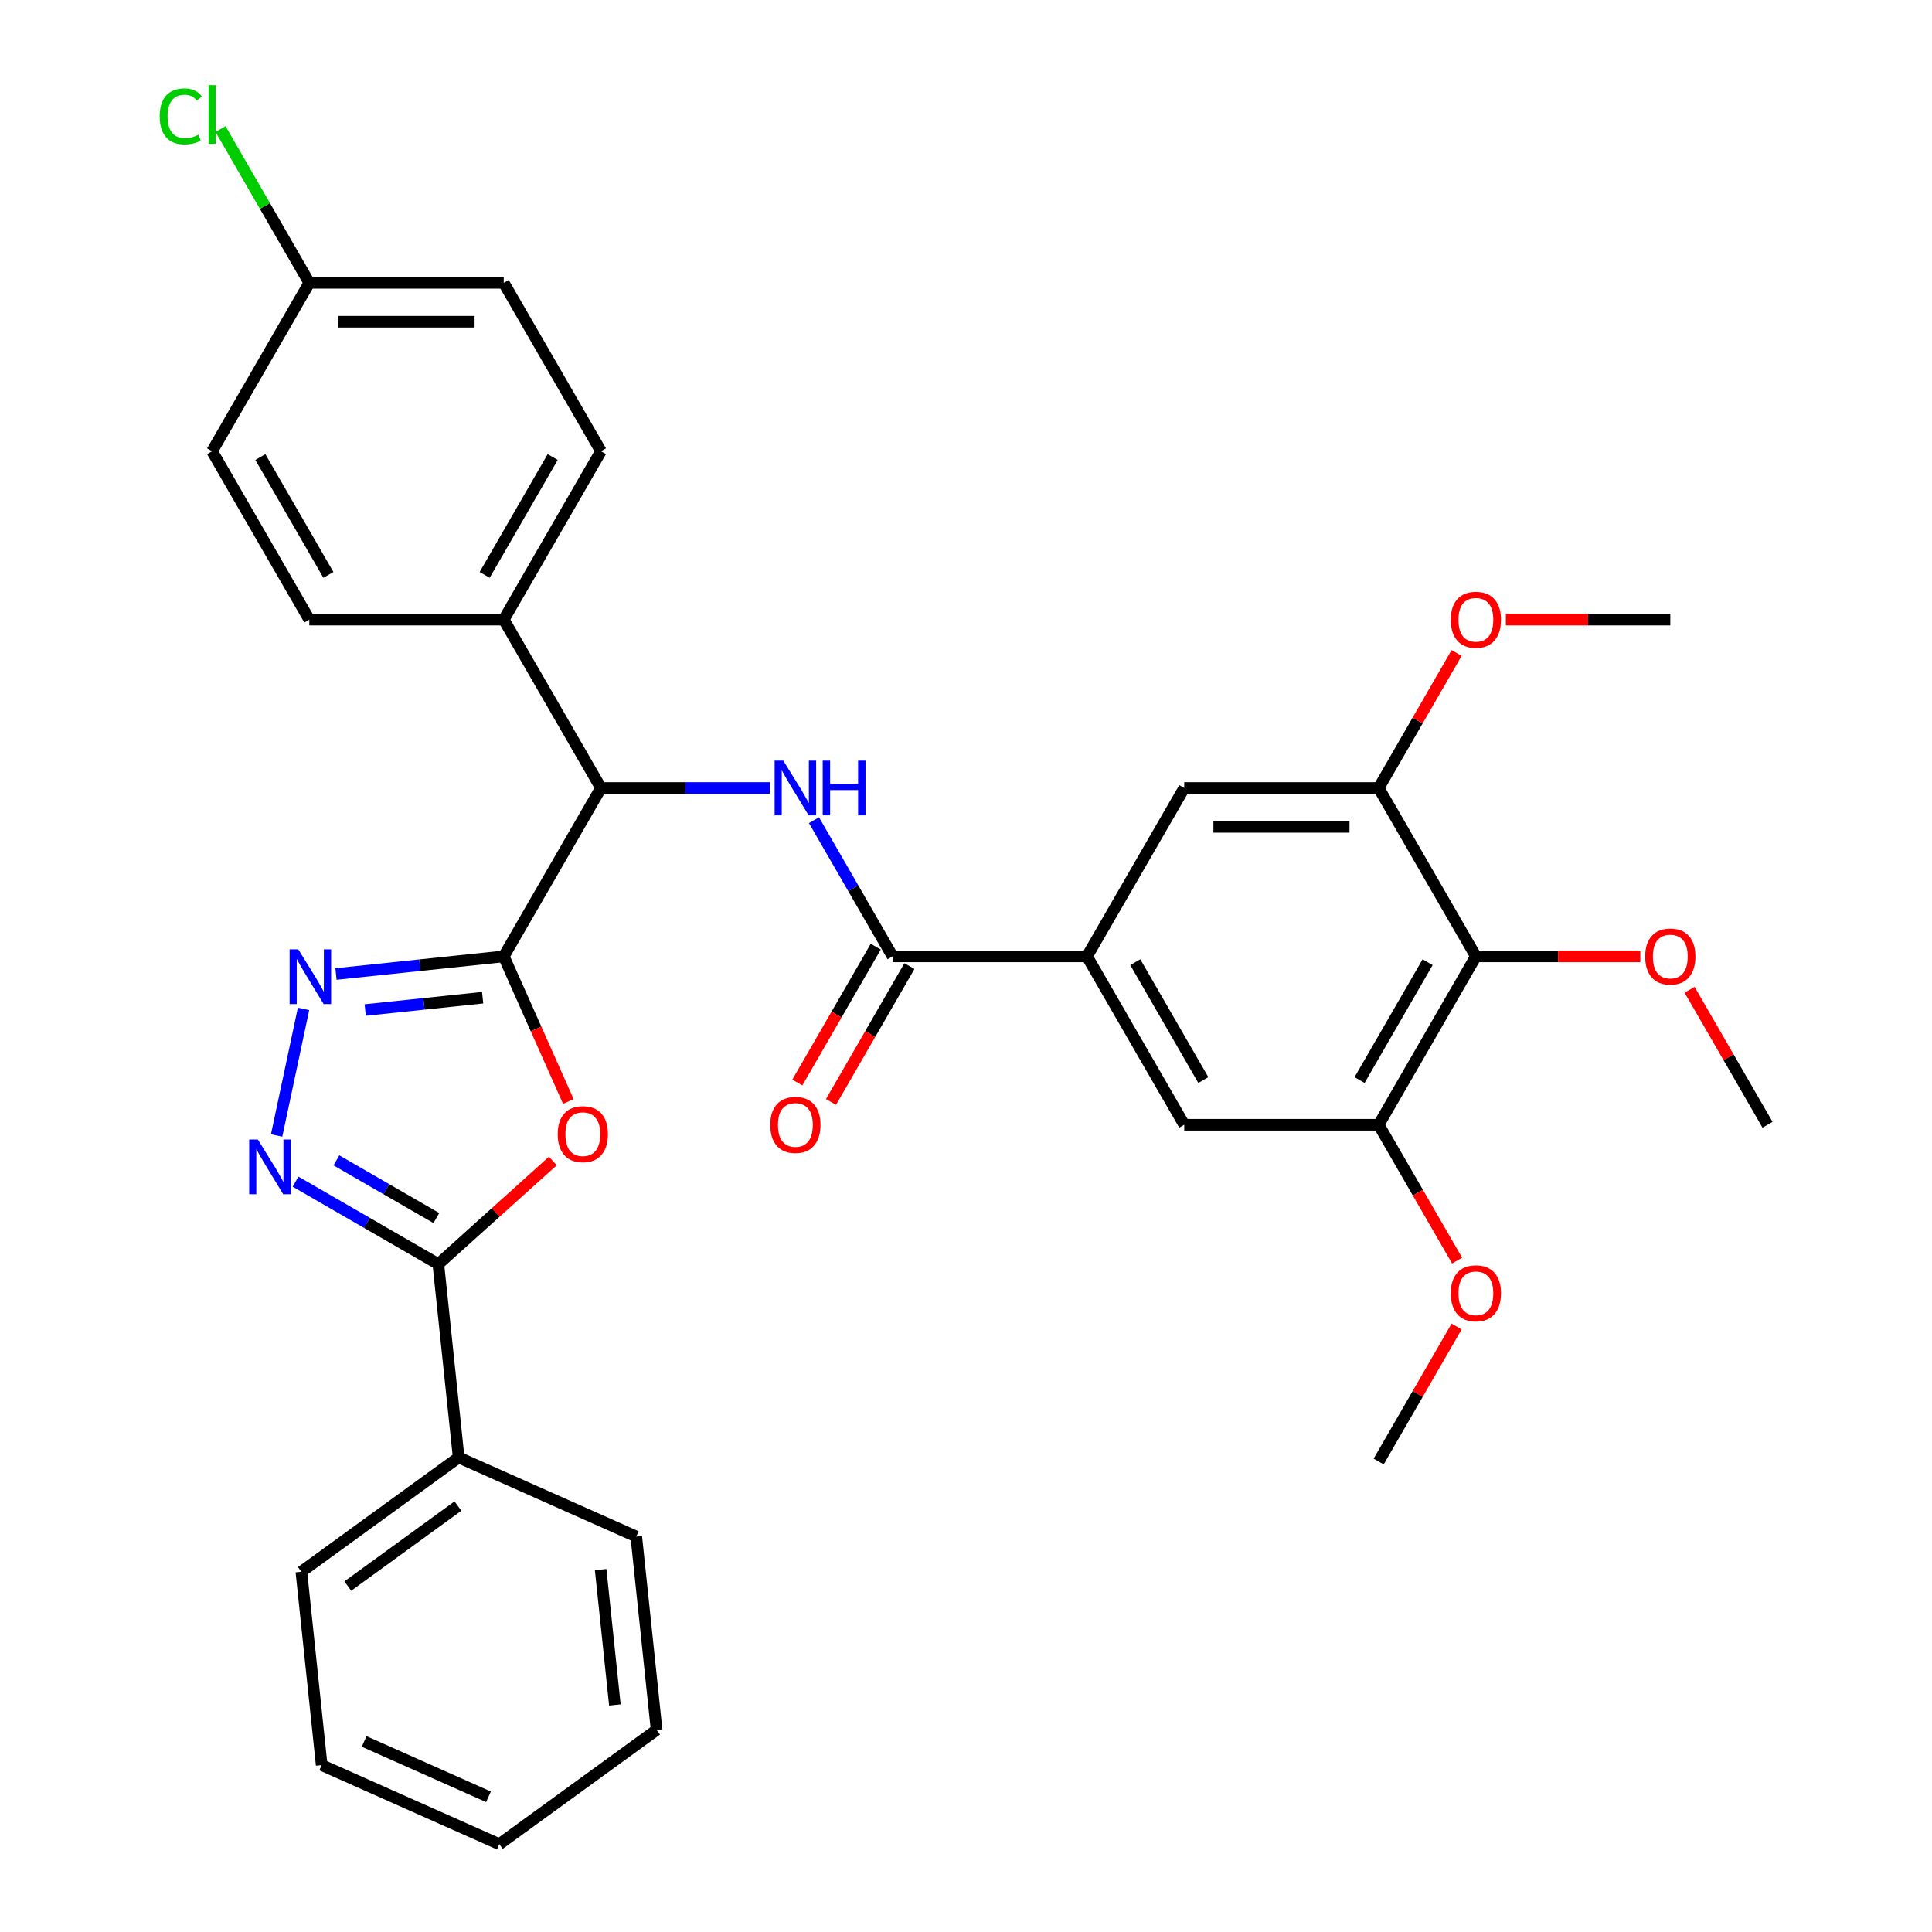 <?xml version='1.0' encoding='iso-8859-1'?>
<svg version='1.1' baseProfile='full'
              xmlns='http://www.w3.org/2000/svg'
                      xmlns:rdkit='http://www.rdkit.org/xml'
                      xmlns:xlink='http://www.w3.org/1999/xlink'
                  xml:space='preserve'
width='1000px' height='1000px' viewBox='0 0 1000 1000'>
<!-- END OF HEADER -->
<rect style='opacity:1.0;fill:#FFFFFF;stroke:none' width='1000' height='1000' x='0' y='0'> </rect>
<path class='bond-0' d='M 260.735,495.018 L 277.453,532.567' style='fill:none;fill-rule:evenodd;stroke:#000000;stroke-width:6px;stroke-linecap:butt;stroke-linejoin:miter;stroke-opacity:1' />
<path class='bond-0' d='M 277.453,532.567 L 294.171,570.117' style='fill:none;fill-rule:evenodd;stroke:#FF0000;stroke-width:6px;stroke-linecap:butt;stroke-linejoin:miter;stroke-opacity:1' />
<path class='bond-1' d='M 260.735,495.018 L 217.32,499.581' style='fill:none;fill-rule:evenodd;stroke:#000000;stroke-width:6px;stroke-linecap:butt;stroke-linejoin:miter;stroke-opacity:1' />
<path class='bond-1' d='M 217.32,499.581 L 173.906,504.144' style='fill:none;fill-rule:evenodd;stroke:#0000FF;stroke-width:6px;stroke-linecap:butt;stroke-linejoin:miter;stroke-opacity:1' />
<path class='bond-1' d='M 249.814,516.403 L 219.424,519.598' style='fill:none;fill-rule:evenodd;stroke:#000000;stroke-width:6px;stroke-linecap:butt;stroke-linejoin:miter;stroke-opacity:1' />
<path class='bond-1' d='M 219.424,519.598 L 189.034,522.792' style='fill:none;fill-rule:evenodd;stroke:#0000FF;stroke-width:6px;stroke-linecap:butt;stroke-linejoin:miter;stroke-opacity:1' />
<path class='bond-6' d='M 260.735,495.018 L 311.053,407.864' style='fill:none;fill-rule:evenodd;stroke:#000000;stroke-width:6px;stroke-linecap:butt;stroke-linejoin:miter;stroke-opacity:1' />
<path class='bond-3' d='M 286.151,600.924 L 256.516,627.608' style='fill:none;fill-rule:evenodd;stroke:#FF0000;stroke-width:6px;stroke-linecap:butt;stroke-linejoin:miter;stroke-opacity:1' />
<path class='bond-3' d='M 256.516,627.608 L 226.88,654.292' style='fill:none;fill-rule:evenodd;stroke:#000000;stroke-width:6px;stroke-linecap:butt;stroke-linejoin:miter;stroke-opacity:1' />
<path class='bond-2' d='M 157.106,522.213 L 143.181,587.724' style='fill:none;fill-rule:evenodd;stroke:#0000FF;stroke-width:6px;stroke-linecap:butt;stroke-linejoin:miter;stroke-opacity:1' />
<path class='bond-33' d='M 152.983,611.627 L 189.931,632.959' style='fill:none;fill-rule:evenodd;stroke:#0000FF;stroke-width:6px;stroke-linecap:butt;stroke-linejoin:miter;stroke-opacity:1' />
<path class='bond-33' d='M 189.931,632.959 L 226.88,654.292' style='fill:none;fill-rule:evenodd;stroke:#000000;stroke-width:6px;stroke-linecap:butt;stroke-linejoin:miter;stroke-opacity:1' />
<path class='bond-33' d='M 174.131,600.596 L 199.995,615.529' style='fill:none;fill-rule:evenodd;stroke:#0000FF;stroke-width:6px;stroke-linecap:butt;stroke-linejoin:miter;stroke-opacity:1' />
<path class='bond-33' d='M 199.995,615.529 L 225.859,630.461' style='fill:none;fill-rule:evenodd;stroke:#000000;stroke-width:6px;stroke-linecap:butt;stroke-linejoin:miter;stroke-opacity:1' />
<path class='bond-14' d='M 226.88,654.292 L 237.399,754.376' style='fill:none;fill-rule:evenodd;stroke:#000000;stroke-width:6px;stroke-linecap:butt;stroke-linejoin:miter;stroke-opacity:1' />
<path class='bond-4' d='M 398.433,407.864 L 354.743,407.864' style='fill:none;fill-rule:evenodd;stroke:#0000FF;stroke-width:6px;stroke-linecap:butt;stroke-linejoin:miter;stroke-opacity:1' />
<path class='bond-4' d='M 354.743,407.864 L 311.053,407.864' style='fill:none;fill-rule:evenodd;stroke:#000000;stroke-width:6px;stroke-linecap:butt;stroke-linejoin:miter;stroke-opacity:1' />
<path class='bond-5' d='M 421.316,424.54 L 441.661,459.779' style='fill:none;fill-rule:evenodd;stroke:#0000FF;stroke-width:6px;stroke-linecap:butt;stroke-linejoin:miter;stroke-opacity:1' />
<path class='bond-5' d='M 441.661,459.779 L 462.007,495.018' style='fill:none;fill-rule:evenodd;stroke:#000000;stroke-width:6px;stroke-linecap:butt;stroke-linejoin:miter;stroke-opacity:1' />
<path class='bond-7' d='M 462.007,495.018 L 562.642,495.018' style='fill:none;fill-rule:evenodd;stroke:#000000;stroke-width:6px;stroke-linecap:butt;stroke-linejoin:miter;stroke-opacity:1' />
<path class='bond-15' d='M 453.291,489.986 L 432.992,525.145' style='fill:none;fill-rule:evenodd;stroke:#000000;stroke-width:6px;stroke-linecap:butt;stroke-linejoin:miter;stroke-opacity:1' />
<path class='bond-15' d='M 432.992,525.145 L 412.693,560.303' style='fill:none;fill-rule:evenodd;stroke:#FF0000;stroke-width:6px;stroke-linecap:butt;stroke-linejoin:miter;stroke-opacity:1' />
<path class='bond-15' d='M 470.722,500.049 L 450.423,535.208' style='fill:none;fill-rule:evenodd;stroke:#000000;stroke-width:6px;stroke-linecap:butt;stroke-linejoin:miter;stroke-opacity:1' />
<path class='bond-15' d='M 450.423,535.208 L 430.124,570.367' style='fill:none;fill-rule:evenodd;stroke:#FF0000;stroke-width:6px;stroke-linecap:butt;stroke-linejoin:miter;stroke-opacity:1' />
<path class='bond-13' d='M 311.053,407.864 L 260.735,320.711' style='fill:none;fill-rule:evenodd;stroke:#000000;stroke-width:6px;stroke-linecap:butt;stroke-linejoin:miter;stroke-opacity:1' />
<path class='bond-11' d='M 562.642,495.018 L 612.96,407.864' style='fill:none;fill-rule:evenodd;stroke:#000000;stroke-width:6px;stroke-linecap:butt;stroke-linejoin:miter;stroke-opacity:1' />
<path class='bond-12' d='M 562.642,495.018 L 612.96,582.171' style='fill:none;fill-rule:evenodd;stroke:#000000;stroke-width:6px;stroke-linecap:butt;stroke-linejoin:miter;stroke-opacity:1' />
<path class='bond-12' d='M 587.621,498.027 L 622.843,559.034' style='fill:none;fill-rule:evenodd;stroke:#000000;stroke-width:6px;stroke-linecap:butt;stroke-linejoin:miter;stroke-opacity:1' />
<path class='bond-8' d='M 763.914,495.018 L 713.596,582.171' style='fill:none;fill-rule:evenodd;stroke:#000000;stroke-width:6px;stroke-linecap:butt;stroke-linejoin:miter;stroke-opacity:1' />
<path class='bond-8' d='M 738.936,498.027 L 703.713,559.034' style='fill:none;fill-rule:evenodd;stroke:#000000;stroke-width:6px;stroke-linecap:butt;stroke-linejoin:miter;stroke-opacity:1' />
<path class='bond-18' d='M 763.914,495.018 L 806.474,495.018' style='fill:none;fill-rule:evenodd;stroke:#000000;stroke-width:6px;stroke-linecap:butt;stroke-linejoin:miter;stroke-opacity:1' />
<path class='bond-18' d='M 806.474,495.018 L 849.034,495.018' style='fill:none;fill-rule:evenodd;stroke:#FF0000;stroke-width:6px;stroke-linecap:butt;stroke-linejoin:miter;stroke-opacity:1' />
<path class='bond-35' d='M 763.914,495.018 L 713.596,407.864' style='fill:none;fill-rule:evenodd;stroke:#000000;stroke-width:6px;stroke-linecap:butt;stroke-linejoin:miter;stroke-opacity:1' />
<path class='bond-9' d='M 713.596,407.864 L 612.96,407.864' style='fill:none;fill-rule:evenodd;stroke:#000000;stroke-width:6px;stroke-linecap:butt;stroke-linejoin:miter;stroke-opacity:1' />
<path class='bond-9' d='M 698.501,427.992 L 628.056,427.992' style='fill:none;fill-rule:evenodd;stroke:#000000;stroke-width:6px;stroke-linecap:butt;stroke-linejoin:miter;stroke-opacity:1' />
<path class='bond-20' d='M 713.596,407.864 L 733.768,372.926' style='fill:none;fill-rule:evenodd;stroke:#000000;stroke-width:6px;stroke-linecap:butt;stroke-linejoin:miter;stroke-opacity:1' />
<path class='bond-20' d='M 733.768,372.926 L 753.94,337.987' style='fill:none;fill-rule:evenodd;stroke:#FF0000;stroke-width:6px;stroke-linecap:butt;stroke-linejoin:miter;stroke-opacity:1' />
<path class='bond-10' d='M 713.596,582.171 L 612.96,582.171' style='fill:none;fill-rule:evenodd;stroke:#000000;stroke-width:6px;stroke-linecap:butt;stroke-linejoin:miter;stroke-opacity:1' />
<path class='bond-21' d='M 713.596,582.171 L 733.895,617.33' style='fill:none;fill-rule:evenodd;stroke:#000000;stroke-width:6px;stroke-linecap:butt;stroke-linejoin:miter;stroke-opacity:1' />
<path class='bond-21' d='M 733.895,617.33 L 754.194,652.488' style='fill:none;fill-rule:evenodd;stroke:#FF0000;stroke-width:6px;stroke-linecap:butt;stroke-linejoin:miter;stroke-opacity:1' />
<path class='bond-16' d='M 260.735,320.711 L 311.053,233.558' style='fill:none;fill-rule:evenodd;stroke:#000000;stroke-width:6px;stroke-linecap:butt;stroke-linejoin:miter;stroke-opacity:1' />
<path class='bond-16' d='M 250.852,297.575 L 286.074,236.567' style='fill:none;fill-rule:evenodd;stroke:#000000;stroke-width:6px;stroke-linecap:butt;stroke-linejoin:miter;stroke-opacity:1' />
<path class='bond-17' d='M 260.735,320.711 L 160.099,320.711' style='fill:none;fill-rule:evenodd;stroke:#000000;stroke-width:6px;stroke-linecap:butt;stroke-linejoin:miter;stroke-opacity:1' />
<path class='bond-25' d='M 237.399,754.376 L 155.983,813.529' style='fill:none;fill-rule:evenodd;stroke:#000000;stroke-width:6px;stroke-linecap:butt;stroke-linejoin:miter;stroke-opacity:1' />
<path class='bond-25' d='M 237.017,779.532 L 180.026,820.939' style='fill:none;fill-rule:evenodd;stroke:#000000;stroke-width:6px;stroke-linecap:butt;stroke-linejoin:miter;stroke-opacity:1' />
<path class='bond-26' d='M 237.399,754.376 L 329.335,795.309' style='fill:none;fill-rule:evenodd;stroke:#000000;stroke-width:6px;stroke-linecap:butt;stroke-linejoin:miter;stroke-opacity:1' />
<path class='bond-22' d='M 311.053,233.558 L 260.735,146.405' style='fill:none;fill-rule:evenodd;stroke:#000000;stroke-width:6px;stroke-linecap:butt;stroke-linejoin:miter;stroke-opacity:1' />
<path class='bond-23' d='M 160.099,320.711 L 109.781,233.558' style='fill:none;fill-rule:evenodd;stroke:#000000;stroke-width:6px;stroke-linecap:butt;stroke-linejoin:miter;stroke-opacity:1' />
<path class='bond-23' d='M 169.982,297.575 L 134.759,236.567' style='fill:none;fill-rule:evenodd;stroke:#000000;stroke-width:6px;stroke-linecap:butt;stroke-linejoin:miter;stroke-opacity:1' />
<path class='bond-27' d='M 874.524,512.294 L 894.696,547.232' style='fill:none;fill-rule:evenodd;stroke:#FF0000;stroke-width:6px;stroke-linecap:butt;stroke-linejoin:miter;stroke-opacity:1' />
<path class='bond-27' d='M 894.696,547.232 L 914.868,582.171' style='fill:none;fill-rule:evenodd;stroke:#000000;stroke-width:6px;stroke-linecap:butt;stroke-linejoin:miter;stroke-opacity:1' />
<path class='bond-19' d='M 160.099,146.405 L 109.781,233.558' style='fill:none;fill-rule:evenodd;stroke:#000000;stroke-width:6px;stroke-linecap:butt;stroke-linejoin:miter;stroke-opacity:1' />
<path class='bond-24' d='M 160.099,146.405 L 137.118,106.6' style='fill:none;fill-rule:evenodd;stroke:#000000;stroke-width:6px;stroke-linecap:butt;stroke-linejoin:miter;stroke-opacity:1' />
<path class='bond-24' d='M 137.118,106.6 L 114.137,66.796' style='fill:none;fill-rule:evenodd;stroke:#00CC00;stroke-width:6px;stroke-linecap:butt;stroke-linejoin:miter;stroke-opacity:1' />
<path class='bond-34' d='M 160.099,146.405 L 260.735,146.405' style='fill:none;fill-rule:evenodd;stroke:#000000;stroke-width:6px;stroke-linecap:butt;stroke-linejoin:miter;stroke-opacity:1' />
<path class='bond-34' d='M 175.194,166.532 L 245.639,166.532' style='fill:none;fill-rule:evenodd;stroke:#000000;stroke-width:6px;stroke-linecap:butt;stroke-linejoin:miter;stroke-opacity:1' />
<path class='bond-29' d='M 779.43,320.711 L 821.99,320.711' style='fill:none;fill-rule:evenodd;stroke:#FF0000;stroke-width:6px;stroke-linecap:butt;stroke-linejoin:miter;stroke-opacity:1' />
<path class='bond-29' d='M 821.99,320.711 L 864.55,320.711' style='fill:none;fill-rule:evenodd;stroke:#000000;stroke-width:6px;stroke-linecap:butt;stroke-linejoin:miter;stroke-opacity:1' />
<path class='bond-28' d='M 753.94,686.6 L 733.768,721.539' style='fill:none;fill-rule:evenodd;stroke:#FF0000;stroke-width:6px;stroke-linecap:butt;stroke-linejoin:miter;stroke-opacity:1' />
<path class='bond-28' d='M 733.768,721.539 L 713.596,756.477' style='fill:none;fill-rule:evenodd;stroke:#000000;stroke-width:6px;stroke-linecap:butt;stroke-linejoin:miter;stroke-opacity:1' />
<path class='bond-30' d='M 155.983,813.529 L 166.502,913.613' style='fill:none;fill-rule:evenodd;stroke:#000000;stroke-width:6px;stroke-linecap:butt;stroke-linejoin:miter;stroke-opacity:1' />
<path class='bond-31' d='M 329.335,795.309 L 339.854,895.393' style='fill:none;fill-rule:evenodd;stroke:#000000;stroke-width:6px;stroke-linecap:butt;stroke-linejoin:miter;stroke-opacity:1' />
<path class='bond-31' d='M 310.896,812.425 L 318.259,882.484' style='fill:none;fill-rule:evenodd;stroke:#000000;stroke-width:6px;stroke-linecap:butt;stroke-linejoin:miter;stroke-opacity:1' />
<path class='bond-36' d='M 166.502,913.613 L 258.438,954.545' style='fill:none;fill-rule:evenodd;stroke:#000000;stroke-width:6px;stroke-linecap:butt;stroke-linejoin:miter;stroke-opacity:1' />
<path class='bond-36' d='M 188.479,901.366 L 252.834,930.019' style='fill:none;fill-rule:evenodd;stroke:#000000;stroke-width:6px;stroke-linecap:butt;stroke-linejoin:miter;stroke-opacity:1' />
<path class='bond-32' d='M 339.854,895.393 L 258.438,954.545' style='fill:none;fill-rule:evenodd;stroke:#000000;stroke-width:6px;stroke-linecap:butt;stroke-linejoin:miter;stroke-opacity:1' />
<path  class='atom-1' d='M 288.667 587.033
Q 288.667 580.233, 292.027 576.433
Q 295.387 572.633, 301.667 572.633
Q 307.947 572.633, 311.307 576.433
Q 314.667 580.233, 314.667 587.033
Q 314.667 593.913, 311.267 597.833
Q 307.867 601.713, 301.667 601.713
Q 295.427 601.713, 292.027 597.833
Q 288.667 593.953, 288.667 587.033
M 301.667 598.513
Q 305.987 598.513, 308.307 595.633
Q 310.667 592.713, 310.667 587.033
Q 310.667 581.473, 308.307 578.673
Q 305.987 575.833, 301.667 575.833
Q 297.347 575.833, 294.987 578.633
Q 292.667 581.433, 292.667 587.033
Q 292.667 592.753, 294.987 595.633
Q 297.347 598.513, 301.667 598.513
' fill='#FF0000'/>
<path  class='atom-2' d='M 154.39 491.377
L 163.67 506.377
Q 164.59 507.857, 166.07 510.537
Q 167.55 513.217, 167.63 513.377
L 167.63 491.377
L 171.39 491.377
L 171.39 519.697
L 167.51 519.697
L 157.55 503.297
Q 156.39 501.377, 155.15 499.177
Q 153.95 496.977, 153.59 496.297
L 153.59 519.697
L 149.91 519.697
L 149.91 491.377
L 154.39 491.377
' fill='#0000FF'/>
<path  class='atom-3' d='M 133.467 589.814
L 142.747 604.814
Q 143.667 606.294, 145.147 608.974
Q 146.627 611.654, 146.707 611.814
L 146.707 589.814
L 150.467 589.814
L 150.467 618.134
L 146.587 618.134
L 136.627 601.734
Q 135.467 599.814, 134.227 597.614
Q 133.027 595.414, 132.667 594.734
L 132.667 618.134
L 128.987 618.134
L 128.987 589.814
L 133.467 589.814
' fill='#0000FF'/>
<path  class='atom-5' d='M 405.429 393.704
L 414.709 408.704
Q 415.629 410.184, 417.109 412.864
Q 418.589 415.544, 418.669 415.704
L 418.669 393.704
L 422.429 393.704
L 422.429 422.024
L 418.549 422.024
L 408.589 405.624
Q 407.429 403.704, 406.189 401.504
Q 404.989 399.304, 404.629 398.624
L 404.629 422.024
L 400.949 422.024
L 400.949 393.704
L 405.429 393.704
' fill='#0000FF'/>
<path  class='atom-5' d='M 425.829 393.704
L 429.669 393.704
L 429.669 405.744
L 444.149 405.744
L 444.149 393.704
L 447.989 393.704
L 447.989 422.024
L 444.149 422.024
L 444.149 408.944
L 429.669 408.944
L 429.669 422.024
L 425.829 422.024
L 425.829 393.704
' fill='#0000FF'/>
<path  class='atom-16' d='M 398.689 582.251
Q 398.689 575.451, 402.049 571.651
Q 405.409 567.851, 411.689 567.851
Q 417.969 567.851, 421.329 571.651
Q 424.689 575.451, 424.689 582.251
Q 424.689 589.131, 421.289 593.051
Q 417.889 596.931, 411.689 596.931
Q 405.449 596.931, 402.049 593.051
Q 398.689 589.171, 398.689 582.251
M 411.689 593.731
Q 416.009 593.731, 418.329 590.851
Q 420.689 587.931, 420.689 582.251
Q 420.689 576.691, 418.329 573.891
Q 416.009 571.051, 411.689 571.051
Q 407.369 571.051, 405.009 573.851
Q 402.689 576.651, 402.689 582.251
Q 402.689 587.971, 405.009 590.851
Q 407.369 593.731, 411.689 593.731
' fill='#FF0000'/>
<path  class='atom-19' d='M 851.55 495.098
Q 851.55 488.298, 854.91 484.498
Q 858.27 480.698, 864.55 480.698
Q 870.83 480.698, 874.19 484.498
Q 877.55 488.298, 877.55 495.098
Q 877.55 501.978, 874.15 505.898
Q 870.75 509.778, 864.55 509.778
Q 858.31 509.778, 854.91 505.898
Q 851.55 502.018, 851.55 495.098
M 864.55 506.578
Q 868.87 506.578, 871.19 503.698
Q 873.55 500.778, 873.55 495.098
Q 873.55 489.538, 871.19 486.738
Q 868.87 483.898, 864.55 483.898
Q 860.23 483.898, 857.87 486.698
Q 855.55 489.498, 855.55 495.098
Q 855.55 500.818, 857.87 503.698
Q 860.23 506.578, 864.55 506.578
' fill='#FF0000'/>
<path  class='atom-21' d='M 750.914 320.791
Q 750.914 313.991, 754.274 310.191
Q 757.634 306.391, 763.914 306.391
Q 770.194 306.391, 773.554 310.191
Q 776.914 313.991, 776.914 320.791
Q 776.914 327.671, 773.514 331.591
Q 770.114 335.471, 763.914 335.471
Q 757.674 335.471, 754.274 331.591
Q 750.914 327.711, 750.914 320.791
M 763.914 332.271
Q 768.234 332.271, 770.554 329.391
Q 772.914 326.471, 772.914 320.791
Q 772.914 315.231, 770.554 312.431
Q 768.234 309.591, 763.914 309.591
Q 759.594 309.591, 757.234 312.391
Q 754.914 315.191, 754.914 320.791
Q 754.914 326.511, 757.234 329.391
Q 759.594 332.271, 763.914 332.271
' fill='#FF0000'/>
<path  class='atom-22' d='M 750.914 669.404
Q 750.914 662.604, 754.274 658.804
Q 757.634 655.004, 763.914 655.004
Q 770.194 655.004, 773.554 658.804
Q 776.914 662.604, 776.914 669.404
Q 776.914 676.284, 773.514 680.204
Q 770.114 684.084, 763.914 684.084
Q 757.674 684.084, 754.274 680.204
Q 750.914 676.324, 750.914 669.404
M 763.914 680.884
Q 768.234 680.884, 770.554 678.004
Q 772.914 675.084, 772.914 669.404
Q 772.914 663.844, 770.554 661.044
Q 768.234 658.204, 763.914 658.204
Q 759.594 658.204, 757.234 661.004
Q 754.914 663.804, 754.914 669.404
Q 754.914 675.124, 757.234 678.004
Q 759.594 680.884, 763.914 680.884
' fill='#FF0000'/>
<path  class='atom-25' d='M 82.661 60.231
Q 82.661 53.191, 85.941 49.511
Q 89.261 45.791, 95.541 45.791
Q 101.381 45.791, 104.501 49.911
L 101.861 52.071
Q 99.581 49.071, 95.541 49.071
Q 91.261 49.071, 88.981 51.951
Q 86.741 54.791, 86.741 60.231
Q 86.741 65.831, 89.061 68.711
Q 91.421 71.591, 95.981 71.591
Q 99.101 71.591, 102.741 69.711
L 103.861 72.711
Q 102.381 73.671, 100.141 74.231
Q 97.901 74.791, 95.421 74.791
Q 89.261 74.791, 85.941 71.031
Q 82.661 67.271, 82.661 60.231
' fill='#00CC00'/>
<path  class='atom-25' d='M 107.941 44.071
L 111.621 44.071
L 111.621 74.431
L 107.941 74.431
L 107.941 44.071
' fill='#00CC00'/>
</svg>

